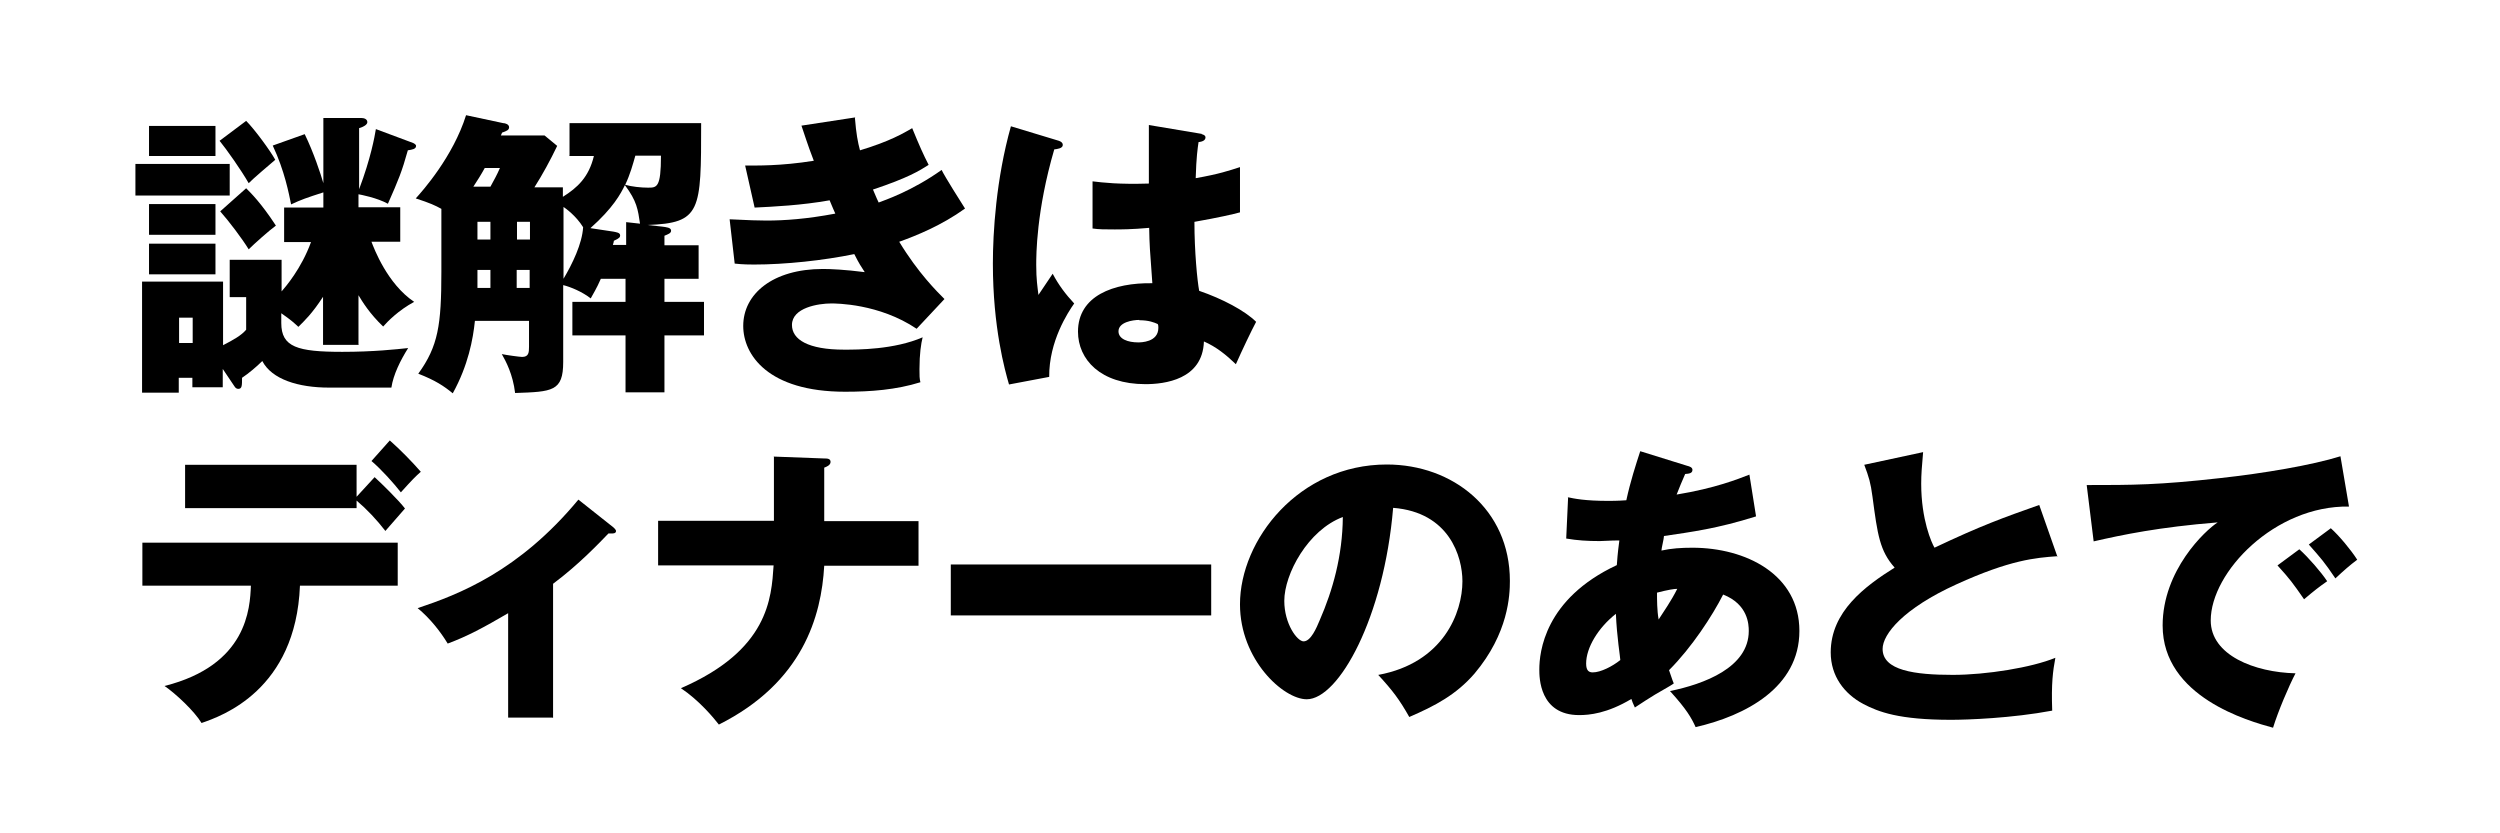 <svg width="240" height="80" viewBox="0 0 240 80" fill="none" xmlns="http://www.w3.org/2000/svg">
<g clip-path="url(#clip0_6150_3071)">
<path d="M22.052 15.735V18.772H13V15.735H22.052ZM34.475 33.109H31.012V28.492C29.949 30.132 29.22 30.8 28.643 31.378C28.248 31.013 28.005 30.77 27.003 30.072V31.013C27.003 33.322 28.552 33.777 32.865 33.777C35.842 33.777 38.059 33.534 39.183 33.413C38.454 34.567 37.756 35.964 37.573 37.21H31.59C28.643 37.21 26.092 36.42 25.18 34.658C24.634 35.205 23.874 35.843 23.236 36.268C23.236 37.027 23.236 37.331 22.872 37.331C22.72 37.331 22.599 37.24 22.507 37.088L21.384 35.417V37.179H18.468V36.268H17.161V37.696H13.638V27.034H21.414V33.139C22.416 32.623 23.176 32.198 23.631 31.651V28.522H22.052V24.938H27.033V27.976C27.398 27.55 28.916 25.819 29.858 23.237H27.276V19.926H31.043V18.468C29.433 18.985 28.916 19.167 27.945 19.622C27.732 18.59 27.337 16.433 26.183 13.973L29.251 12.879C30.101 14.611 30.8 16.737 31.043 17.587V11.33H34.718C34.931 11.33 35.265 11.421 35.265 11.725C35.265 11.968 34.9 12.181 34.475 12.302V18.165C35.599 15.188 35.964 13.122 36.085 12.393L39.669 13.73C39.669 13.73 39.943 13.851 39.943 14.003C39.943 14.307 39.578 14.368 39.153 14.428C38.576 16.494 38.272 17.223 37.239 19.562C36.206 18.985 34.597 18.681 34.414 18.651V19.896H38.424V23.207H35.66C35.903 23.845 37.178 27.247 39.76 28.978C38.242 29.798 37.209 30.861 36.784 31.347C35.477 30.102 34.779 28.948 34.414 28.34V33.079L34.475 33.109ZM20.685 12.089V14.975H14.306V12.089H20.685ZM20.685 19.592V22.538H14.306V19.592H20.685ZM20.685 23.389V26.335H14.306V23.389H20.685ZM17.192 30.497V32.927H18.498V30.497H17.192ZM23.631 11.604C24.451 12.424 25.94 14.459 26.426 15.34C26.031 15.674 24.208 17.223 23.874 17.587C23.145 16.312 21.748 14.337 21.08 13.517L23.631 11.604ZM23.631 18.073C24.056 18.499 25.059 19.471 26.486 21.658C25.818 22.144 24.391 23.419 23.874 23.936C23.267 22.933 21.93 21.172 21.14 20.291L23.631 18.073Z" fill="black"/>
<path d="M54.674 14.947V11.818H67.31C67.31 20.293 67.31 21.416 62.147 21.599L63.544 21.751C63.969 21.811 64.425 21.842 64.425 22.145C64.425 22.389 64.151 22.48 63.787 22.631V23.543H67.067V26.762H63.787V28.98H67.584V32.2H63.787V37.667H60.051V32.2H54.948V28.98H60.051V26.762H57.681C57.256 27.735 56.952 28.19 56.709 28.646C55.889 28.008 54.796 27.552 54.067 27.37V34.751C54.067 37.576 53.034 37.606 49.45 37.728C49.237 35.936 48.569 34.69 48.174 33.992C48.569 34.083 49.905 34.265 50.118 34.265C50.756 34.265 50.786 33.84 50.786 33.293V30.802H45.592C45.41 32.564 44.954 35.055 43.466 37.758C42.615 37.06 41.795 36.513 40.155 35.875C42.069 33.232 42.372 31.197 42.372 26.094V20.05C41.765 19.715 41.309 19.503 39.912 19.047C40.55 18.349 43.496 15.038 44.742 11.059L48.295 11.818C48.508 11.818 48.873 11.94 48.873 12.213C48.873 12.486 48.63 12.577 48.204 12.729C48.144 12.881 48.113 12.942 48.083 13.003H52.275L53.49 14.005C52.821 15.402 52.092 16.739 51.303 17.984H54.036V18.895C55.434 18.015 56.527 17.012 57.013 14.977H54.614L54.674 14.947ZM47.081 17.923C47.475 17.194 47.688 16.83 47.992 16.131H46.534C46.169 16.799 45.835 17.316 45.44 17.923H47.081ZM45.835 21.295V22.996H47.081V21.295H45.835ZM45.835 27.643H47.081V25.912H45.835V27.643ZM49.632 21.295V22.996H50.877V21.295H49.632ZM50.847 25.912H49.602V27.643H50.847V25.912ZM54.097 19.867V26.762C54.948 25.335 55.889 23.391 55.98 21.811C55.282 20.688 54.279 19.989 54.097 19.867ZM61.448 21.508C61.235 20.08 61.144 19.321 59.99 17.771C59.595 18.592 58.866 19.959 56.679 21.902L58.896 22.237C59.17 22.297 59.534 22.328 59.534 22.601C59.534 22.753 59.474 22.875 58.927 23.117C58.927 23.269 58.866 23.36 58.836 23.512H60.111V21.325L61.478 21.477L61.448 21.508ZM60.992 14.947C60.749 15.797 60.506 16.708 60.02 17.741C60.658 17.923 61.539 18.015 62.207 18.015C63.058 18.015 63.453 18.015 63.453 14.947H60.992Z" fill="black"/>
<path d="M82.073 11.332C82.194 12.821 82.346 13.641 82.559 14.431C85.475 13.55 86.72 12.79 87.571 12.304C88.269 14.005 88.634 14.825 89.15 15.828C88.239 16.405 87.176 17.073 83.804 18.197C84.169 19.078 84.229 19.169 84.351 19.442C84.898 19.23 87.54 18.349 90.395 16.314C90.699 16.952 92.309 19.503 92.643 20.02C90.365 21.66 87.935 22.632 86.325 23.209C88.148 26.216 89.97 28.008 90.669 28.707L87.996 31.562C84.381 29.132 80.25 29.132 79.795 29.132C78.58 29.132 76.028 29.527 76.028 31.198C76.028 32.595 77.577 33.567 81.04 33.567C82.376 33.567 85.839 33.567 88.573 32.382C88.421 32.99 88.269 33.962 88.269 35.45C88.269 36.088 88.269 36.331 88.36 36.695C86.022 37.424 83.591 37.607 81.131 37.607C73.72 37.607 71.35 34.053 71.35 31.289C71.35 28.221 74.175 25.821 79.005 25.821C79.734 25.821 81.131 25.882 83.014 26.125C82.68 25.608 82.468 25.305 82.012 24.393C79.066 25.001 75.39 25.396 72.383 25.396C72.14 25.396 71.29 25.396 70.53 25.305L70.044 21.052C71.806 21.143 72.93 21.174 73.568 21.174C75.329 21.174 77.456 21.022 80.189 20.506C80.038 20.202 79.947 19.928 79.643 19.23C76.909 19.716 74.266 19.837 72.444 19.928L71.533 15.889C72.596 15.889 74.904 15.949 78.124 15.433C77.456 13.701 77.273 13.003 76.939 12.061L82.103 11.271L82.073 11.332Z" fill="black"/>
<path d="M101.665 13.521C101.908 13.612 102.029 13.733 102.029 13.916C102.029 14.25 101.482 14.31 101.209 14.341C99.478 20.264 99.478 24.517 99.478 25.428C99.478 26.855 99.599 27.524 99.69 28.313C100.055 27.767 100.662 26.855 101.057 26.278C101.634 27.372 102.302 28.253 103.123 29.134C102.545 29.954 100.693 32.748 100.723 36.181L96.865 36.91C96.47 35.543 95.316 31.442 95.316 25.306C95.316 22.36 95.62 17.196 97.048 12.123L101.665 13.521ZM115.364 12.883C115.364 12.883 115.728 12.944 115.728 13.187C115.728 13.521 115.333 13.612 115.06 13.642C114.969 14.28 114.847 15.07 114.787 17.105C117.034 16.71 118.006 16.376 119.039 16.042V20.386C118.371 20.568 117.065 20.872 114.665 21.297C114.665 24.152 114.938 26.947 115.121 27.919C117.338 28.678 119.525 29.832 120.588 30.895C120.133 31.746 119.252 33.599 118.644 34.965C117.733 34.085 116.761 33.295 115.576 32.779C115.455 36.454 111.779 36.879 109.957 36.879C105.644 36.879 103.487 34.51 103.487 31.837C103.487 28.404 106.889 27.129 110.625 27.189C110.382 23.909 110.352 23.544 110.321 21.874C108.681 22.026 107.497 22.026 107.011 22.026C106.099 22.026 105.492 22.026 104.884 21.935V17.409C105.917 17.53 107.375 17.712 110.291 17.621C110.291 16.406 110.291 13.885 110.291 12.002L115.364 12.852V12.883ZM109.38 30.713C108.742 30.713 107.375 30.926 107.375 31.806C107.375 32.566 108.317 32.87 109.258 32.87C109.501 32.87 111.202 32.87 111.202 31.472C111.202 31.32 111.202 31.229 111.142 31.108C110.807 30.956 110.291 30.743 109.38 30.743V30.713Z" fill="black"/>
<path d="M13.668 56.225V52.094H38.181V56.225H28.795C28.4 66.249 21.292 68.74 19.348 69.408C18.65 68.254 16.858 66.583 15.794 65.854C23.753 63.849 23.996 58.382 24.087 56.225H13.668ZM35.963 45.807C36.571 46.353 38.272 48.024 38.879 48.814C38.576 49.148 37.27 50.667 36.996 50.971C36.176 49.907 35.234 48.905 34.232 48.054V48.783H17.769V44.622H34.232V47.69L35.963 45.807ZM37.421 42.283C38.424 43.164 39.578 44.349 40.398 45.29C39.912 45.716 39.548 46.08 38.484 47.265C37.816 46.414 36.632 45.078 35.66 44.258L37.421 42.283Z" fill="black"/>
<path d="M53.034 68.891H48.782V58.867C46.382 60.265 44.924 61.054 42.98 61.783C42.281 60.629 41.279 59.353 40.094 58.382C44.013 57.075 49.814 54.858 55.525 47.963L58.897 50.636C58.897 50.636 59.139 50.849 59.139 50.97C59.139 51.213 58.866 51.213 58.745 51.213C58.623 51.213 58.502 51.213 58.41 51.213C57.59 52.063 55.616 54.159 53.095 56.043V68.922L53.034 68.891Z" fill="black"/>
<path d="M74.266 43.831L79.126 44.013C79.4 44.013 79.734 44.013 79.734 44.347C79.734 44.682 79.278 44.834 79.126 44.894V50.028H88.178V54.31H79.126C78.853 59.17 77.061 65.519 69.011 69.559C68.495 68.891 67.098 67.22 65.367 66.066C73.78 62.421 74.054 57.439 74.266 54.28H63.179V49.997H74.297V43.801L74.266 43.831Z" fill="black"/>
<path d="M116.275 54.19V59.08H91.276V54.19H116.275Z" fill="black"/>
<path d="M132.313 64.791C138.57 63.637 140.393 58.807 140.393 55.8C140.393 53.461 139.147 49.178 133.741 48.753C132.86 59.293 128.516 67.13 125.448 67.13C123.2 67.13 119.039 63.333 119.039 58.017C119.039 51.821 124.689 44.592 133.133 44.592C139.451 44.592 144.949 48.875 144.949 55.77C144.949 57.106 144.827 60.782 141.547 64.67C139.785 66.705 137.75 67.768 135.29 68.831C134.348 67.16 133.71 66.31 132.283 64.761L132.313 64.791ZM123.292 57.683C123.292 59.901 124.537 61.571 125.144 61.571C125.843 61.571 126.39 60.265 126.694 59.536C127.939 56.681 128.881 53.37 128.911 49.634C125.57 50.879 123.292 55.102 123.292 57.683Z" fill="black"/>
<path d="M150.447 47.721C151.145 47.873 152.148 48.085 154.426 48.085C154.608 48.085 155.307 48.085 156.127 48.025C156.522 46.202 157.038 44.623 157.463 43.316L161.959 44.714C162.202 44.774 162.475 44.865 162.475 45.108C162.475 45.443 162.141 45.473 161.776 45.503C161.442 46.293 161.23 46.749 160.956 47.478C164.662 46.87 166.849 45.989 167.943 45.564L168.581 49.574C164.814 50.758 162.384 51.062 159.741 51.457C159.741 51.7 159.498 52.642 159.498 52.854C160.44 52.642 161.412 52.581 162.475 52.581C167.578 52.581 172.742 55.132 172.742 60.569C172.742 66.007 167.548 68.71 162.779 69.803C162.384 68.922 161.898 68.072 160.318 66.341C163.569 65.672 167.882 64.093 167.882 60.569C167.882 59.962 167.821 58.018 165.422 57.076C164.389 59.111 162.414 62.149 160.227 64.336C160.44 64.913 160.501 65.186 160.683 65.612C160.288 65.885 160.136 65.946 158.891 66.675C158.769 66.736 157.251 67.707 156.947 67.92C156.734 67.465 156.704 67.373 156.613 67.1C154.274 68.497 152.573 68.649 151.601 68.649C147.774 68.649 147.774 65.004 147.774 64.275C147.774 62.635 148.26 57.502 155.215 54.251C155.307 52.915 155.398 52.398 155.459 51.882C154.547 51.882 154 51.943 153.575 51.943C152.391 51.943 151.419 51.882 150.356 51.7L150.538 47.751L150.447 47.721ZM155.124 58.929C153.423 60.266 152.269 62.179 152.269 63.698C152.269 64.397 152.543 64.549 152.907 64.549C153.666 64.549 154.79 63.971 155.55 63.364C155.55 63.121 155.216 61.147 155.124 58.899V58.929ZM159.225 59.476C159.711 58.717 160.44 57.684 161.017 56.529C160.713 56.529 160.136 56.621 159.073 56.894C159.073 57.562 159.073 58.595 159.225 59.446V59.476Z" fill="black"/>
<path d="M197.467 53.398C195.432 53.55 193.002 53.732 187.808 56.101C182.735 58.41 180.731 60.87 180.731 62.297C180.731 64.363 183.798 64.788 187.474 64.788C190.663 64.788 195.037 64.09 197.315 63.148C197.072 64.454 196.92 65.608 197.012 68.221C193.124 68.95 188.871 69.102 187.292 69.102C182.28 69.102 180.336 68.342 178.878 67.583C177.055 66.611 175.749 64.91 175.749 62.632C175.749 58.713 179.03 56.283 181.885 54.491C180.457 52.881 180.245 51.362 179.759 47.687C179.576 46.32 179.424 45.834 178.969 44.619L184.619 43.404C184.497 44.862 184.436 45.5 184.436 46.442C184.436 49.904 185.439 52.122 185.712 52.578C190.208 50.451 192.243 49.722 195.766 48.477L197.528 53.489L197.467 53.398Z" fill="black"/>
<path d="M225.503 48.63C218.396 48.509 212.23 54.918 212.23 59.565C212.23 62.907 216.452 64.547 220.37 64.638C219.732 65.853 218.699 68.283 218.213 69.862C215.875 69.225 207.613 66.916 207.613 60.051C207.613 54.736 211.713 50.908 212.898 50.149C207.248 50.605 203.785 51.334 200.991 51.972L200.323 46.565C204.727 46.565 207.218 46.565 213.141 45.897C217.302 45.441 221.98 44.651 224.683 43.801L225.503 48.63ZM220.735 52.731C221.585 53.49 222.83 54.918 223.408 55.799C222.587 56.376 222.193 56.68 221.19 57.53C220.097 55.951 219.823 55.586 218.639 54.28L220.735 52.731ZM223.742 50.696C224.562 51.425 225.716 52.822 226.293 53.733C225.564 54.28 225.078 54.705 224.197 55.526C223.134 53.946 222.8 53.581 221.646 52.275L223.742 50.726V50.696Z" fill="black"/>
</g>
<defs>
<clipPath id="clip0_6150_3071">
<rect width="213.324" height="58.897" fill="white" transform="translate(13 11)"/>
</clipPath>
</defs>
</svg>
